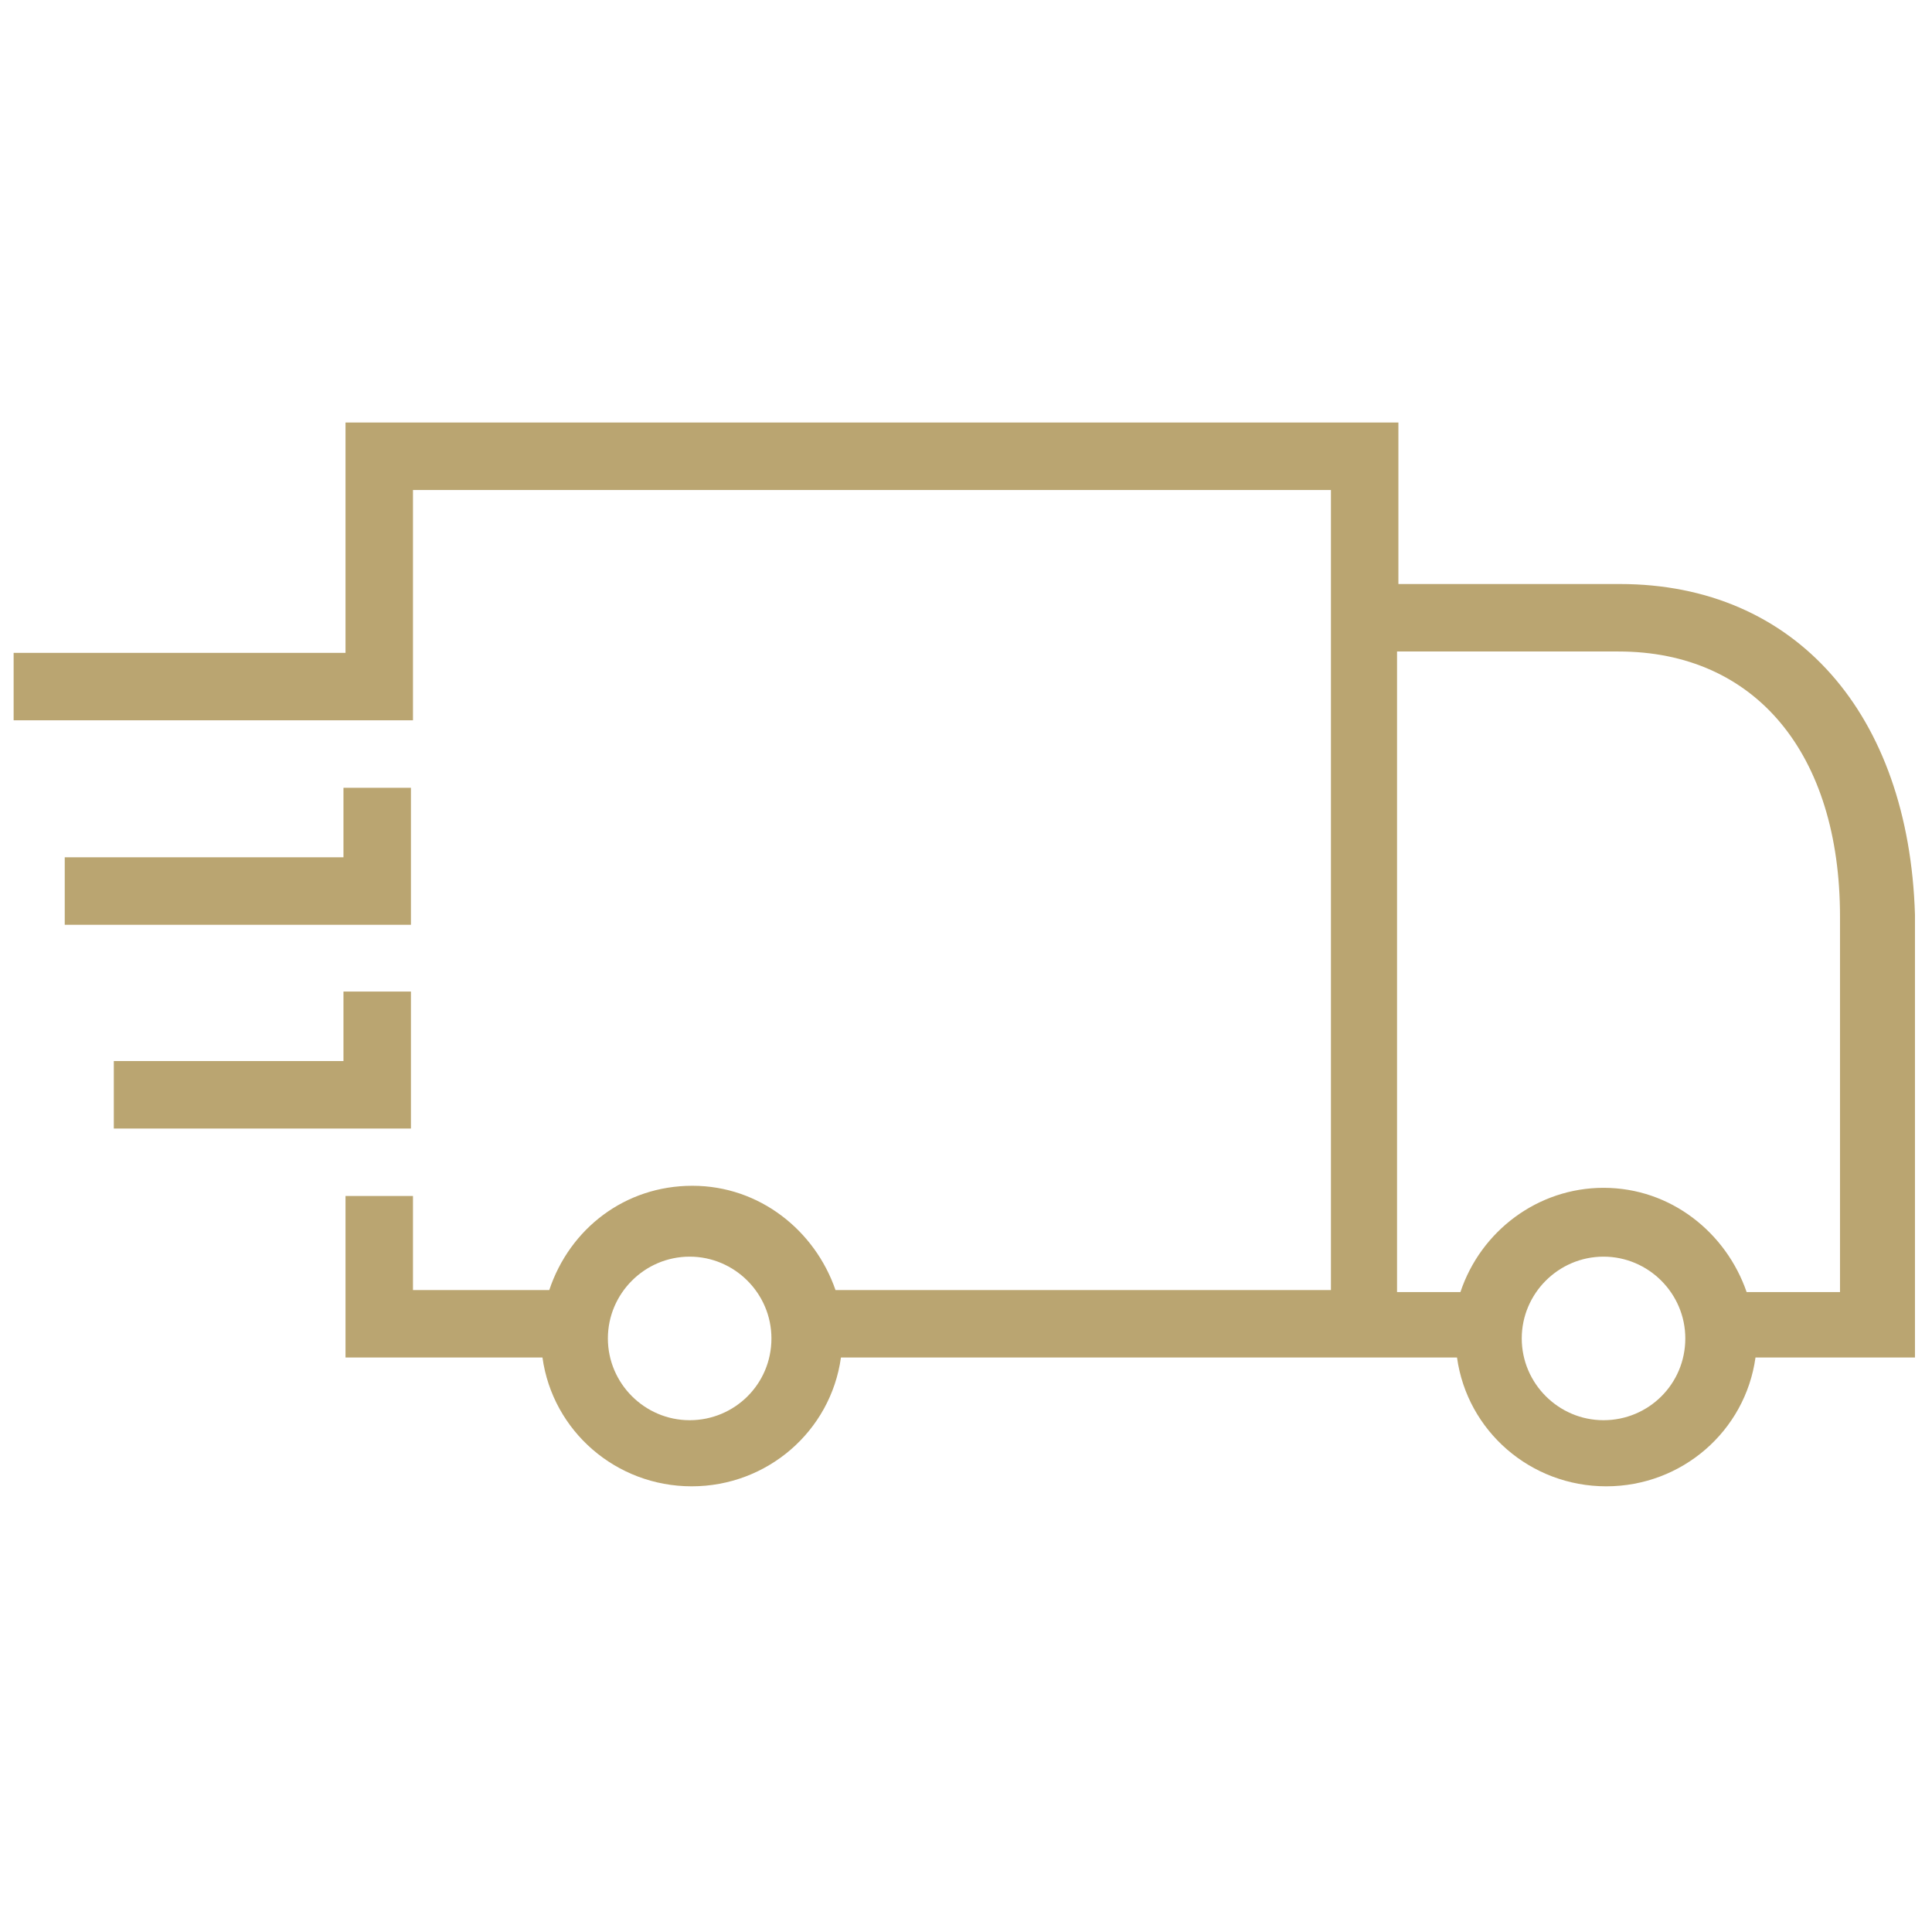 <svg xmlns="http://www.w3.org/2000/svg" xmlns:xlink="http://www.w3.org/1999/xlink" id="Calque_1" x="0px" y="0px" viewBox="0 0 283.5 283.5" style="enable-background:new 0 0 283.5 283.5;" xml:space="preserve"><style type="text/css">	.st0{display:none;fill:#BAA571;}	.st1{fill:#BAA571;}	.st2{display:none;}	.st3{display:inline;}</style><path class="st0" d="M151,74.3h-10V29h10V74.3z M224.2,118.3v-10h-45.4v10H224.2z M67.5,118.3h45.4v-10H67.5V118.3z M87.5,47.1 l-7.3,7.2l32.1,32l7.3-7.2L87.5,47.1z M168.3,81.8l7.3,7.2l32.1-32l-7.3-7.2L168.3,81.8z M138.9,251h-22.4c-7.3,0-13.6-3.3-18.2-8.4 c-2.4,2.4-6.1,3.9-9.7,3.9H71.4c-7.9,0-13.9-6.3-13.9-13.9v-68.2c0-7.8,6.4-13.9,13.9-13.9h17.2c4.2,0,7.9,1.8,10.3,4.5l2.4-0.6 c0.9-0.3,26.9-7.8,26.9-29.9V92.1l3.6-1.2c0.6-0.3,14.5-4.5,25.1,3c6.7,4.8,9.7,13,9.7,24.1v24.7h10h19.4h5.4 c13.3,0,23.9,10.9,23.9,23.8v1.5l-9.4,59.7c-1.8,14.8-12.1,23.2-28.4,23.2h-2.7h-8.2h-35.4H138.9L138.9,251z M92.6,164.5 c0-2.1-1.8-3.9-3.9-3.9H71.4c-2.1,0-3.9,1.8-3.9,3.9v68.2c0,2.1,1.8,3.9,3.9,3.9h17.2c2.1,0,3.9-1.8,3.9-3.9V164.5z M138.9,241h2.4 h35.1h8.2h2.7c10.9,0,17.2-4.8,18.5-14.5v-0.3l9.4-59.4v-0.3c0-7.5-6.4-13.9-13.9-13.9h-5.4h-19.4h-20.3V118c0-7.8-1.8-13-5.7-16 c-3.9-2.7-9.1-2.7-12.4-2.4v24.7c0,29.6-33,39.2-34.2,39.5l-1.2,0.3l0,0v62.7c0,7.5,6.4,13.9,13.9,13.9h22.4V241z"></path><path class="st1" d="M237.7,85.7h-32.5V62H50.7v33.8H2v9.9h50.2l0,0h8.4V71.9h134.7v13.5v103.9h-72.7c-3-8.7-11.1-15.3-21-15.3 c-9.9,0-18,6.3-21,15.3H60.6v-13.8h-9.9v23.7h28.9c1.5,10.8,10.8,18.9,21.9,18.9c11.1,0,20.4-8.1,21.9-18.9h72.1h9.9h8.4 c1.5,10.8,10.8,18.9,21.9,18.9s20.4-8.1,21.9-18.9H281v-65C280.1,104.8,263.5,85.7,237.7,85.7z M101.2,208.4c-6.6,0-12-5.4-12-12 c0-6.6,5.4-12,12-12c6.6,0,12,5.4,12,12C113.2,203.1,107.8,208.4,101.2,208.4z M235.3,208.4c-6.6,0-12-5.4-12-12c0-6.6,5.4-12,12-12 s12,5.4,12,12C247.3,203.1,241.9,208.4,235.3,208.4z M270.1,189.6h-13.8c-3-8.7-11.1-15.3-21-15.3c-9.6,0-18,6.3-21,15.3h-9.3v-94 h32.5c20.1,0,32.5,15,32.5,38.9v55.1H270.1z M51.9,135.7H9.5v-9.9h40.9v-10.2h9.9v20.1H51.9L51.9,135.7z M51.9,165.6H16.7v-9.9h33.7 v-10.2h9.9v20.1H51.9L51.9,165.6z"></path><g class="st2">	<g class="st3">		<path class="st1" d="M224,187.6v-13.2c0-15.6-12.6-28.1-28.2-28.1c-15.6,0-28.2,12.6-28.2,28.1v13.2h-13.5V245h83.4v-57.4H224z    M177.8,174.4c0-10.2,8.1-18.2,18.3-18.2c10.2,0,18.3,8.1,18.3,18.2v13.5h-36.6V174.4z M227.9,235.2h-63.6v-37.4h63.6V235.2z    M55.4,218.1L67.1,86.2h21.3v18.5h9.9V86.2h62.1v18.5h9.9V86.2h21.6l4.5,50.6c3.5,0.1,6.9,0.6,10,1.7l-5.5-62.2h-30.3V76   c0-22.7-18.3-41-41.1-41c-22.8,0-41.1,18.2-41.1,41l-30.3,0.3L45.5,217.5v0.3c0,15,13.8,27.2,30.9,27.2h68.8v-9.9H76.4   C65,235.2,55.4,227.4,55.4,218.1z M98.6,76c-0.3-17.1,13.8-31.1,30.9-31.1S160.7,59,160.7,76v0.3H98.6V76z"></path>	</g></g></svg>